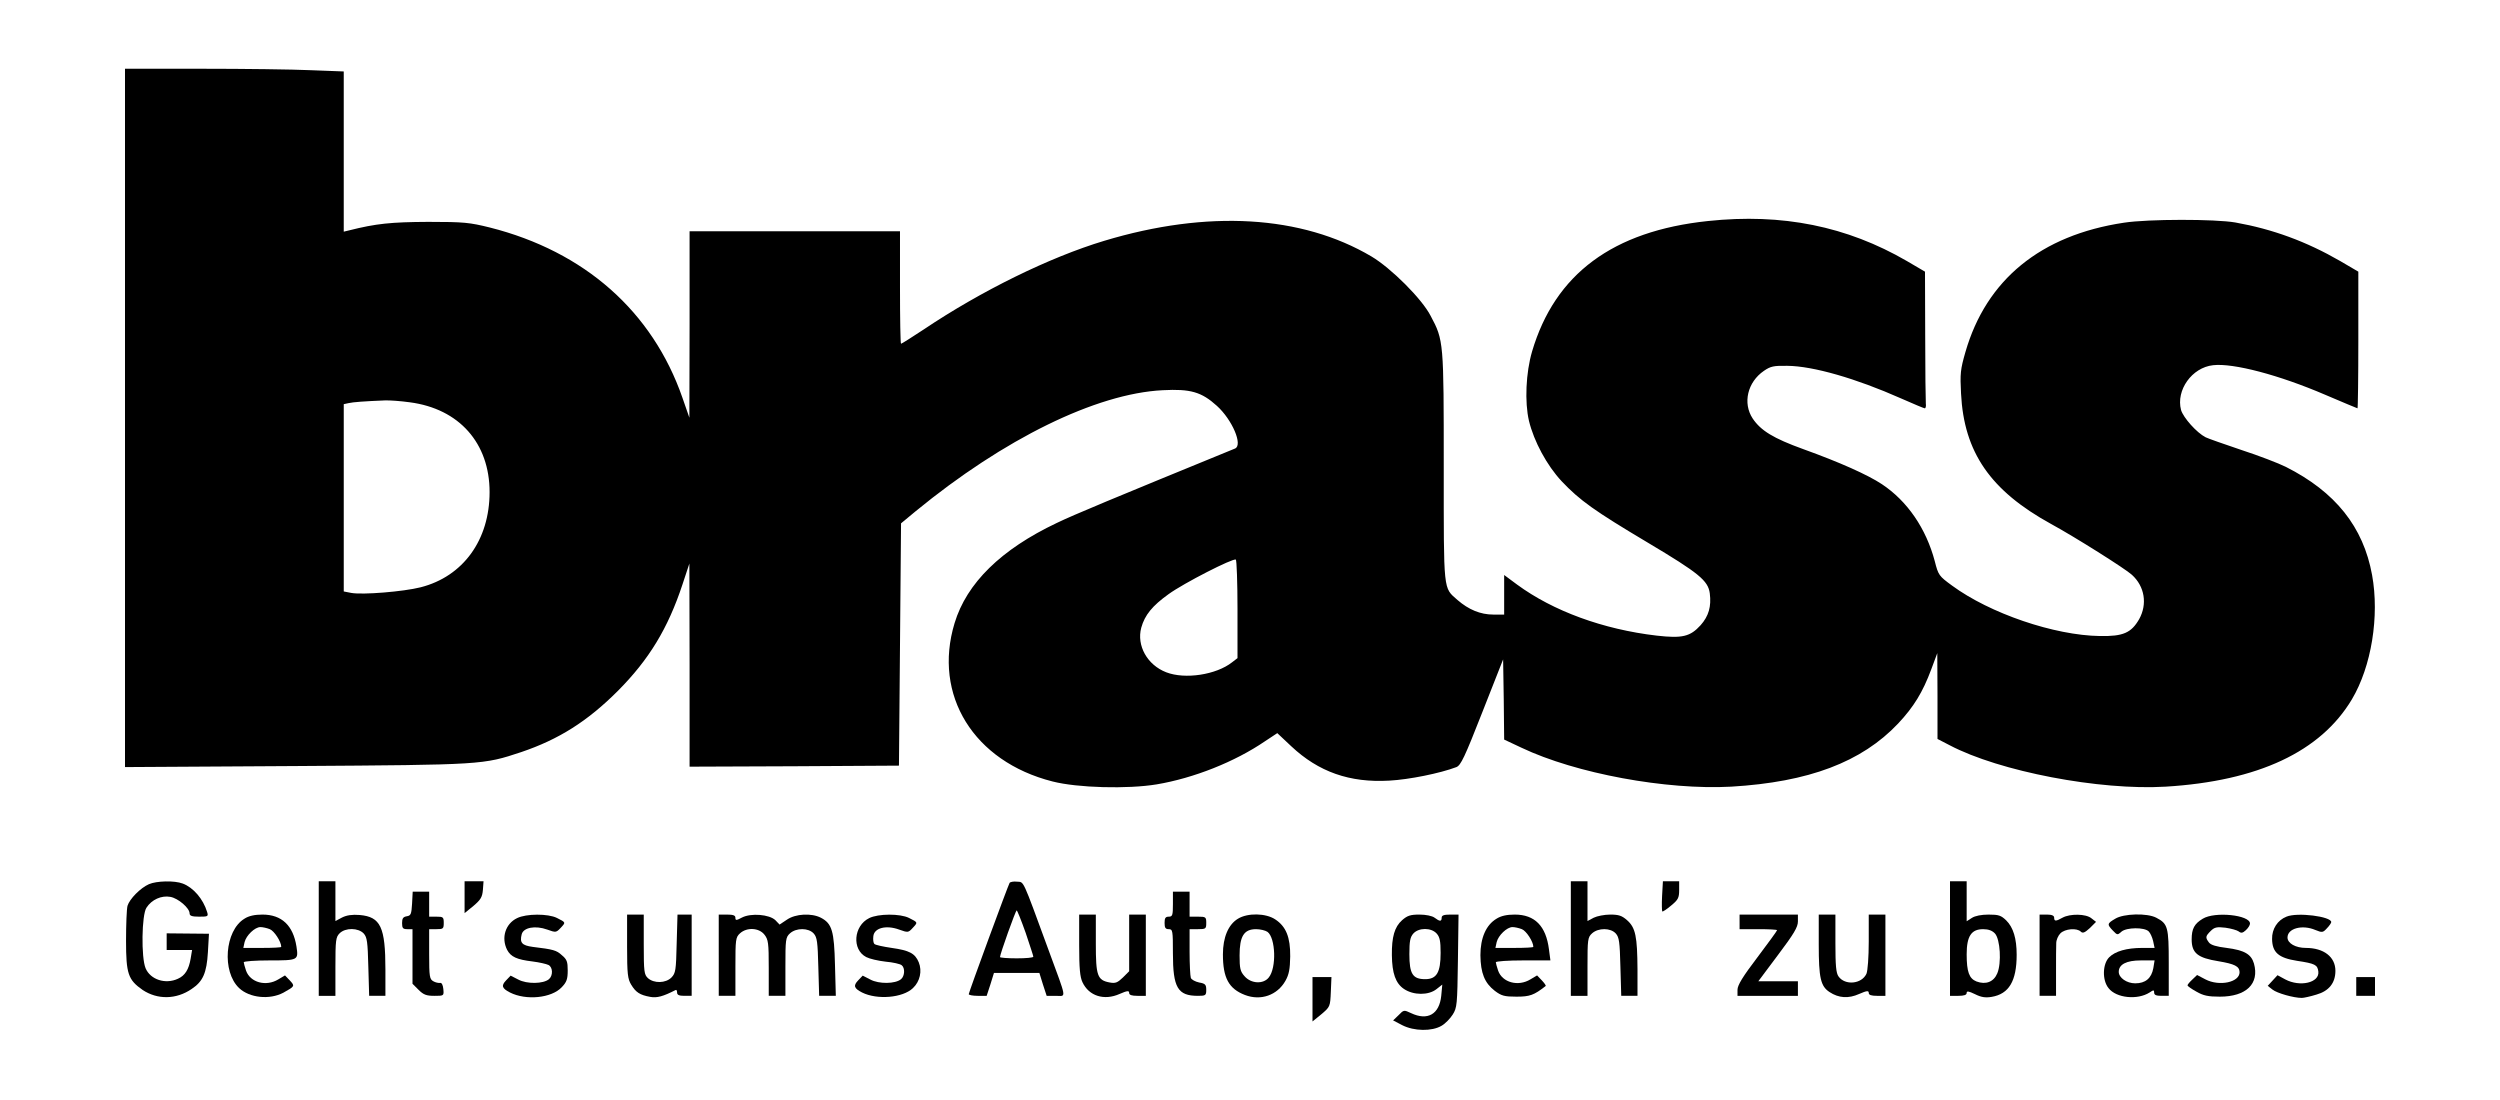 <?xml version="1.0" standalone="no"?>
<!DOCTYPE svg PUBLIC "-//W3C//DTD SVG 20010904//EN" "http://www.w3.org/TR/2001/REC-SVG-20010904/DTD/svg10.dtd">
<svg xmlns="http://www.w3.org/2000/svg" version="1.0" width="300" height="132" viewBox="0 0 1200 528" preserveAspectRatio="xMidYMid meet">

<g transform="translate(0,528) scale(0.1,-0.1)" fill="#000000" stroke="none">
<path d="M600 3274 l0 -1676 823 5 c899 6 895 6 1079 67 180 61 317 147 464 294 149 150 240 299 310 511 l33 100 1 -488 0 -487 503 2 502 3 5 581 5 582 70 58 c423 347 866 565 1186 581 133 7 186 -8 260 -75 74 -67 126 -189 87 -205 -584 -239 -772 -317 -855 -357 -268 -127 -433 -289 -491 -481 -105 -346 92 -664 470 -760 120 -31 361 -37 500 -14 178 30 375 108 520 207 l59 39 67 -63 c131 -123 280 -176 471 -165 94 5 243 35 322 65 21 9 39 46 124 263 l100 254 3 -192 2 -193 83 -39 c261 -124 696 -204 1007 -187 372 22 626 118 801 303 75 80 118 150 159 260 l29 78 1 -206 0 -206 58 -30 c239 -126 721 -218 1037 -199 444 27 744 168 894 419 94 158 133 399 97 597 -42 231 -176 399 -414 519 -34 17 -130 54 -213 81 -83 28 -160 55 -172 61 -43 22 -107 94 -118 131 -25 95 52 204 154 215 97 11 317 -47 538 -142 84 -36 154 -65 155 -65 2 0 4 148 4 328 l0 328 -87 51 c-163 94 -324 153 -503 185 -98 17 -418 17 -535 -1 -400 -60 -661 -274 -761 -621 -24 -83 -26 -104 -21 -199 14 -282 141 -466 432 -626 114 -62 358 -216 388 -244 62 -56 75 -141 35 -213 -38 -66 -77 -83 -188 -81 -220 3 -529 109 -710 242 -63 46 -66 50 -83 117 -42 158 -132 289 -254 370 -68 45 -202 105 -377 168 -144 52 -204 89 -243 147 -49 74 -25 175 54 229 32 22 47 25 112 24 124 -1 331 -61 545 -156 59 -26 111 -48 115 -48 4 0 7 10 5 23 -1 12 -3 159 -3 327 l-1 306 -87 51 c-288 167 -598 230 -955 192 -456 -48 -734 -254 -844 -626 -30 -102 -36 -243 -15 -333 24 -99 86 -214 157 -290 87 -92 157 -142 414 -295 245 -146 289 -182 297 -243 8 -63 -5 -109 -44 -153 -50 -55 -88 -64 -211 -50 -257 30 -497 118 -670 245 l-62 46 0 -95 0 -95 -52 0 c-62 0 -119 24 -172 70 -69 61 -66 31 -66 637 0 604 0 609 -63 727 -42 82 -190 229 -284 285 -335 198 -786 225 -1283 75 -262 -79 -590 -240 -867 -426 -56 -37 -105 -68 -108 -68 -3 0 -5 122 -5 270 l0 270 -505 0 -505 0 0 -447 -1 -448 -33 95 c-144 415 -470 703 -925 818 -97 24 -123 27 -296 27 -179 -1 -249 -8 -380 -41 l-25 -6 0 384 0 385 -157 6 c-87 4 -323 7 -525 7 l-368 0 0 -1676z m1367 75 c237 -31 383 -196 383 -431 0 -230 -127 -405 -331 -457 -83 -21 -279 -37 -333 -27 l-36 7 0 449 0 450 23 5 c21 5 77 9 174 13 23 1 77 -3 120 -9z m3973 -994 l0 -234 -26 -20 c-76 -60 -226 -83 -316 -48 -91 35 -143 128 -120 214 17 61 53 105 131 161 73 53 310 174 323 166 4 -3 8 -110 8 -239z"/>
<path d="M715 1036 c-41 -18 -93 -71 -103 -104 -4 -15 -7 -90 -7 -167 0 -160 10 -188 80 -237 71 -47 161 -46 235 5 54 36 72 76 78 177 l5 88 -102 1 -101 1 0 -40 0 -40 61 0 61 0 -7 -42 c-9 -52 -27 -81 -61 -96 -60 -28 -132 -4 -155 50 -22 51 -19 257 4 291 25 39 72 60 115 52 38 -7 92 -54 92 -79 0 -12 11 -16 46 -16 42 0 45 1 38 23 -19 62 -66 117 -117 136 -39 15 -125 13 -162 -3z"/>
<path d="M1530 775 l0 -275 40 0 40 0 0 140 c0 127 2 142 20 160 28 28 90 27 116 -1 16 -18 19 -40 22 -160 l4 -139 39 0 39 0 0 126 c0 204 -23 253 -123 262 -37 3 -63 -1 -85 -12 l-32 -17 0 96 0 95 -40 0 -40 0 0 -275z"/>
<path d="M2230 974 l0 -77 43 35 c35 30 42 42 45 77 l3 41 -45 0 -46 0 0 -76z"/>
<path d="M4846 1042 c-8 -14 -196 -525 -196 -534 0 -4 19 -8 43 -8 l43 0 18 55 17 55 109 0 109 0 17 -55 18 -55 44 0 c51 0 55 -25 -35 220 -128 349 -117 325 -151 328 -16 2 -33 -1 -36 -6z m77 -239 c20 -60 37 -111 37 -115 0 -5 -36 -8 -80 -8 -44 0 -80 3 -80 6 0 14 75 224 80 224 3 0 22 -48 43 -107z"/>
<path d="M7540 775 l0 -275 40 0 40 0 0 140 c0 130 1 141 22 160 30 27 89 27 114 -1 16 -18 19 -40 22 -160 l4 -139 39 0 39 0 0 128 c-1 156 -9 199 -50 235 -25 22 -40 27 -81 27 -27 0 -63 -7 -79 -15 l-30 -16 0 96 0 95 -40 0 -40 0 0 -275z"/>
<path d="M7978 979 c-2 -39 -1 -72 1 -74 2 -2 21 10 42 28 34 28 39 37 39 75 l0 42 -39 0 -39 0 -4 -71z"/>
<path d="M9360 775 l0 -275 40 0 c27 0 40 4 40 14 0 10 9 9 40 -6 30 -15 50 -18 80 -13 83 14 120 76 120 202 0 78 -16 131 -50 165 -25 24 -36 28 -85 28 -34 0 -65 -6 -80 -16 l-25 -16 0 96 0 96 -40 0 -40 0 0 -275z m216 24 c25 -28 32 -141 11 -191 -17 -41 -55 -56 -100 -39 -35 14 -47 46 -47 130 0 87 22 121 79 121 26 0 44 -7 57 -21z"/>
<path d="M1978 943 c-3 -51 -6 -58 -25 -61 -18 -3 -23 -10 -23 -33 0 -24 4 -29 25 -29 l25 0 0 -131 0 -131 29 -29 c24 -24 38 -29 76 -29 46 0 46 0 43 33 -2 20 -8 31 -16 29 -7 -1 -22 2 -32 8 -18 10 -20 22 -20 130 l0 120 35 0 c32 0 35 2 35 30 0 28 -3 30 -35 30 l-35 0 0 60 0 60 -40 0 -39 0 -3 -57z"/>
<path d="M5630 940 c0 -53 -2 -60 -20 -60 -16 0 -20 -7 -20 -30 0 -23 4 -30 20 -30 19 0 20 -7 20 -116 0 -165 23 -204 120 -204 37 0 40 2 40 29 0 25 -5 30 -34 35 -19 4 -37 14 -40 22 -3 9 -6 65 -6 125 l0 109 40 0 c38 0 40 2 40 30 0 28 -2 30 -40 30 l-40 0 0 60 0 60 -40 0 -40 0 0 -60z"/>
<path d="M1173 870 c-94 -57 -109 -254 -25 -333 50 -47 146 -57 212 -22 56 31 56 32 31 59 l-23 24 -32 -19 c-59 -36 -135 -15 -155 42 -6 18 -11 36 -11 40 0 5 56 9 124 9 138 0 139 1 129 67 -16 101 -71 153 -163 153 -37 0 -66 -6 -87 -20z m122 -50 c21 -8 55 -60 55 -85 0 -3 -41 -5 -91 -5 l-91 0 6 28 c8 32 49 72 76 72 10 0 30 -4 45 -10z"/>
<path d="M2482 873 c-56 -27 -77 -94 -48 -152 18 -34 47 -47 122 -56 32 -4 67 -12 77 -17 21 -11 22 -51 2 -68 -27 -23 -106 -24 -147 -2 l-37 19 -22 -23 c-24 -25 -20 -38 19 -58 77 -39 199 -27 248 25 24 25 29 39 29 81 0 42 -4 53 -28 73 -26 24 -41 28 -140 40 -52 7 -63 20 -53 60 8 33 65 44 123 23 41 -15 43 -14 64 8 25 27 26 26 -18 48 -42 21 -147 21 -191 -1z"/>
<path d="M3010 738 c0 -134 3 -157 20 -185 22 -36 41 -49 91 -58 32 -6 62 2 122 33 4 2 7 -3 7 -12 0 -12 10 -16 35 -16 l35 0 0 195 0 195 -34 0 -34 0 -4 -140 c-3 -128 -5 -141 -25 -162 -28 -28 -84 -29 -113 -3 -18 17 -20 30 -20 162 l0 143 -40 0 -40 0 0 -152z"/>
<path d="M3450 695 l0 -195 40 0 40 0 0 140 c0 130 1 141 22 160 33 30 91 27 117 -6 19 -24 21 -40 21 -160 l0 -134 40 0 40 0 0 140 c0 130 1 141 22 160 30 27 89 27 114 -1 16 -18 19 -40 22 -160 l4 -139 40 0 40 0 -4 148 c-4 163 -14 199 -68 227 -45 23 -121 19 -162 -9 l-36 -24 -20 21 c-29 28 -117 35 -160 13 -28 -15 -32 -15 -32 -1 0 11 -11 15 -40 15 l-40 0 0 -195z"/>
<path d="M4172 873 c-75 -37 -84 -151 -14 -187 15 -8 57 -18 93 -22 35 -3 70 -11 77 -17 17 -13 15 -52 -3 -67 -27 -23 -106 -24 -147 -2 l-37 19 -22 -23 c-24 -25 -20 -38 19 -58 72 -36 195 -26 244 21 34 32 45 82 28 124 -18 43 -45 57 -130 69 -41 6 -78 14 -83 19 -5 5 -7 21 -5 37 4 40 61 55 124 32 42 -15 44 -15 65 8 25 27 26 26 -18 48 -42 21 -147 21 -191 -1z"/>
<path d="M5180 744 c0 -113 4 -154 16 -179 31 -66 104 -89 178 -56 37 16 46 17 46 5 0 -10 12 -14 40 -14 l40 0 0 195 0 195 -40 0 -40 0 0 -136 0 -136 -30 -30 c-26 -25 -36 -29 -63 -24 -60 11 -67 32 -67 187 l0 139 -40 0 -40 0 0 -146z"/>
<path d="M5942 870 c-46 -28 -72 -89 -72 -171 0 -113 28 -165 106 -195 76 -29 155 -1 194 68 17 30 22 56 23 117 1 92 -20 144 -72 178 -45 30 -132 32 -179 3z m142 -63 c39 -29 44 -173 6 -219 -26 -33 -85 -30 -116 6 -21 23 -24 38 -24 100 0 92 21 126 79 126 20 0 45 -6 55 -13z"/>
<path d="M6730 863 c-36 -32 -50 -80 -49 -168 1 -87 18 -135 58 -162 46 -31 118 -31 156 -1 l28 22 -5 -54 c-9 -88 -65 -121 -145 -83 -34 16 -35 16 -60 -10 l-26 -25 44 -23 c57 -29 142 -30 188 -3 18 10 42 35 54 54 21 33 22 49 25 258 l3 222 -40 0 c-30 0 -41 -4 -41 -15 0 -19 -9 -19 -34 0 -12 9 -42 15 -73 15 -43 0 -58 -5 -83 -27z m166 -64 c15 -17 19 -36 19 -93 0 -94 -19 -126 -74 -126 -60 0 -76 25 -76 120 0 63 4 82 19 99 26 29 86 29 112 0z"/>
<path d="M7183 870 c-50 -30 -77 -92 -77 -175 1 -86 20 -133 69 -171 32 -24 46 -28 104 -28 64 0 84 7 140 51 3 2 -6 14 -18 27 l-23 24 -32 -19 c-59 -36 -135 -15 -155 42 -6 18 -11 36 -11 40 0 5 59 9 131 9 l131 0 -7 53 c-14 112 -68 167 -164 167 -38 0 -66 -6 -88 -20z m122 -50 c21 -8 55 -60 55 -85 0 -3 -41 -5 -91 -5 l-91 0 6 28 c8 32 49 72 76 72 10 0 30 -4 45 -10z"/>
<path d="M8350 855 l0 -35 90 0 c50 0 90 -2 90 -5 0 -3 -43 -62 -95 -131 -70 -92 -95 -133 -95 -155 l0 -29 145 0 145 0 0 35 0 35 -95 0 -95 0 95 127 c76 101 95 133 95 160 l0 33 -140 0 -140 0 0 -35z"/>
<path d="M8730 745 c0 -159 9 -199 52 -227 44 -29 91 -32 142 -9 37 16 46 17 46 5 0 -10 12 -14 40 -14 l40 0 0 195 0 195 -40 0 -40 0 0 -130 c0 -74 -5 -140 -11 -154 -23 -50 -103 -57 -134 -13 -12 16 -15 54 -15 159 l0 138 -40 0 -40 0 0 -145z"/>
<path d="M9790 695 l0 -195 39 0 40 0 0 113 c0 61 0 124 1 140 0 15 9 36 20 47 22 22 79 27 98 8 9 -9 19 -5 43 17 l30 30 -22 17 c-26 22 -103 23 -139 3 -32 -18 -40 -18 -40 0 0 10 -11 15 -35 15 l-35 0 0 -195z"/>
<path d="M10153 870 c-39 -23 -40 -27 -11 -57 21 -22 22 -22 41 -5 24 21 111 22 131 1 8 -8 17 -29 21 -46 l7 -33 -59 0 c-75 0 -130 -16 -159 -45 -32 -32 -34 -110 -3 -148 37 -48 139 -58 197 -21 19 13 22 13 22 -1 0 -11 10 -15 35 -15 l35 0 0 158 c0 172 -4 188 -60 217 -44 23 -157 20 -197 -5z m183 -237 c-9 -49 -38 -73 -87 -73 -41 0 -79 27 -79 55 0 36 37 55 106 55 l66 0 -6 -37z"/>
<path d="M10573 870 c-40 -24 -53 -48 -53 -99 0 -66 29 -89 129 -105 77 -13 100 -24 101 -52 1 -49 -97 -70 -164 -35 l-40 21 -23 -22 c-13 -12 -23 -24 -23 -28 0 -3 19 -17 43 -30 33 -19 56 -24 112 -24 127 0 191 62 164 159 -13 45 -46 64 -131 75 -50 6 -76 14 -85 26 -18 24 -17 30 8 55 18 18 29 21 71 16 28 -4 56 -12 64 -18 11 -9 19 -8 34 6 11 10 20 24 20 32 0 41 -169 59 -227 23z"/>
<path d="M10975 880 c-43 -17 -70 -59 -69 -107 1 -65 31 -91 120 -105 86 -13 98 -19 102 -51 7 -54 -88 -76 -159 -38 l-37 20 -23 -25 -24 -26 23 -18 c21 -17 101 -40 141 -40 9 0 41 7 70 16 60 17 91 56 91 114 0 67 -56 110 -142 110 -49 0 -88 22 -88 50 0 44 71 63 134 36 32 -13 36 -13 55 8 12 12 21 26 21 30 0 27 -163 48 -215 26z"/>
<path d="M6300 484 l0 -107 43 35 c41 35 42 36 45 107 l3 71 -46 0 -45 0 0 -106z"/>
<path d="M11310 545 l0 -45 45 0 45 0 0 45 0 45 -45 0 -45 0 0 -45z"/>
</g>
</svg>
